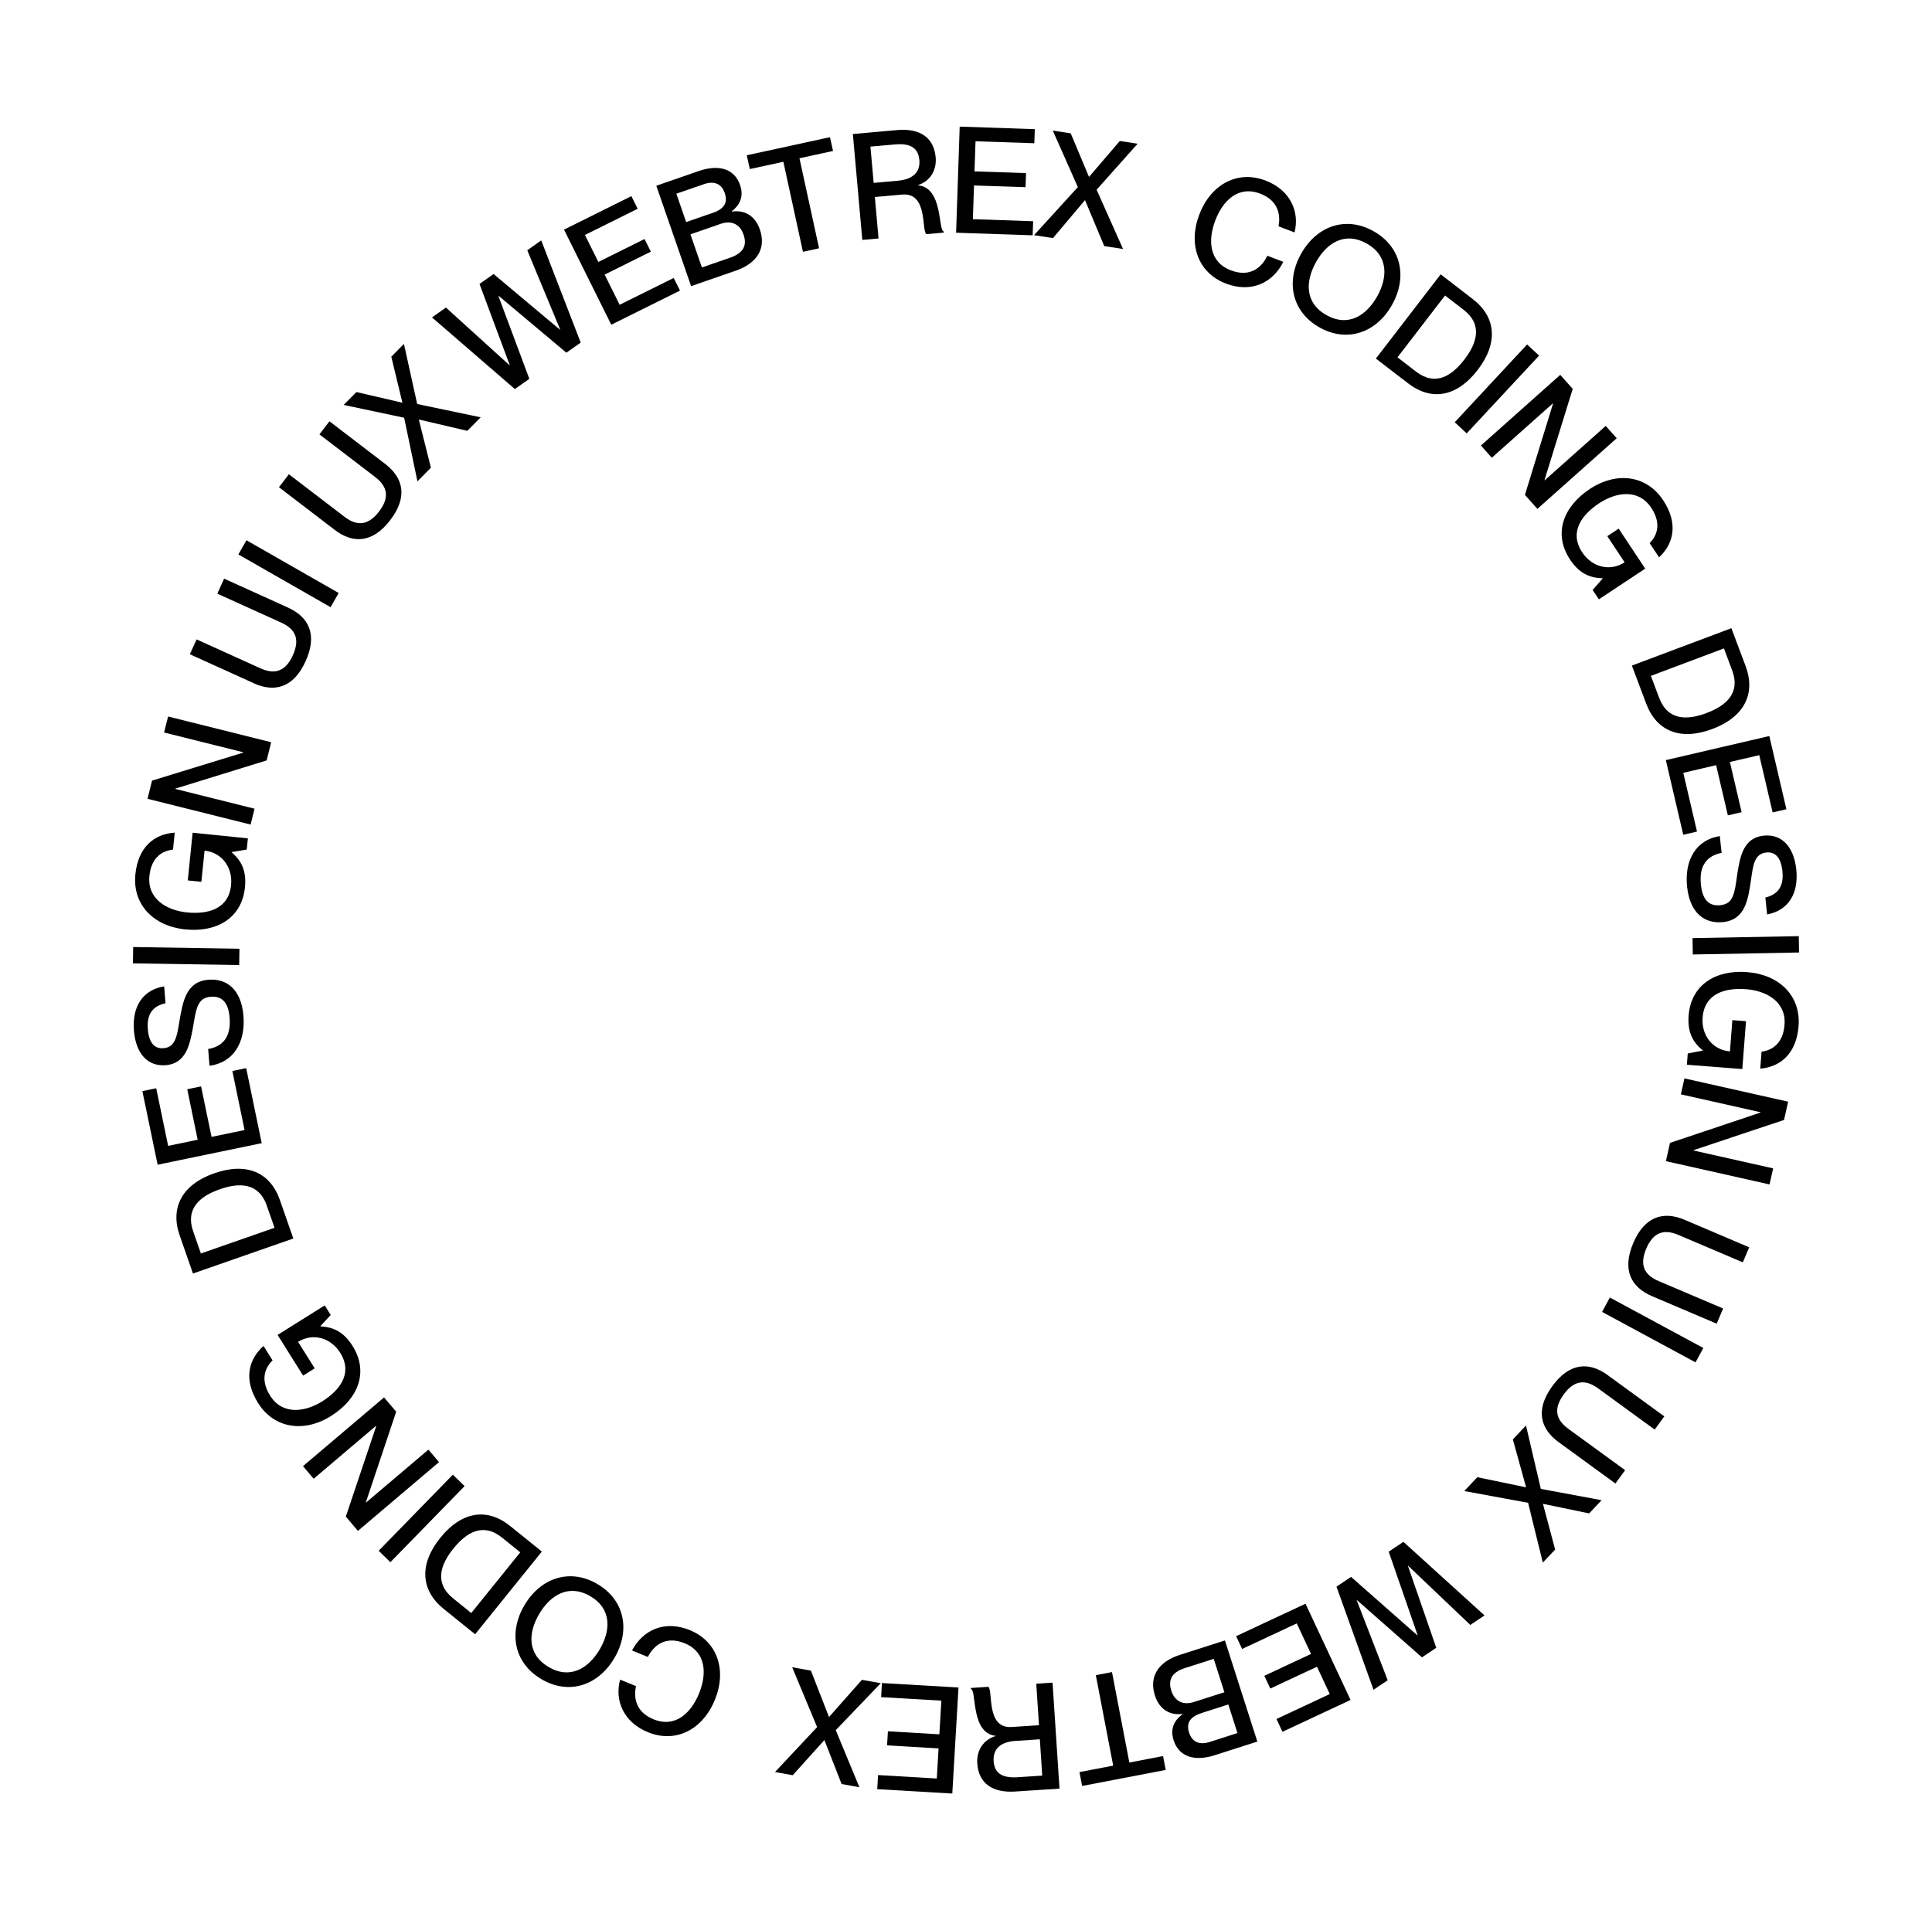 <?xml version="1.0" encoding="UTF-8"?>
<svg id="Layer_1" xmlns="http://www.w3.org/2000/svg" version="1.1" viewBox="0 0 466.38 463.61">
  <!-- Generator: Adobe Illustrator 29.0.1, SVG Export Plug-In . SVG Version: 2.1.0 Build 192)  -->
  <path d="M124.28,93.93l-20-17.29,3.37-2.38,15.33,13.91.06-.04-7.29-19.57,3.4-2.4,16.01,13.43.06-.04-7.94-19.12,3.37-2.38,9.53,24.67-3.46,2.44-16.34-13.72-.06.04,7.46,19.99-3.49,2.46Z"/>
  <path d="M147.57,78.42l-11.42-22.98,16.26-8.08,1.52,3.05-12.73,6.32,3.24,6.52,11.15-5.54,1.52,3.05-11.15,5.54,3.62,7.29,13.05-6.48,1.52,3.05-16.58,8.24Z"/>
  <path d="M166.83,69.09l-8.4-24.24,10.21-3.54c4.98-1.73,8.68-.5,10.01,3.36,1.03,2.98-.25,4.98-2.01,6.36l.02.07c2.7-.44,5.51.67,6.77,4.3,1.61,4.65-.76,8.2-5.78,9.94l-10.82,3.75ZM172.02,51.42c3.05-1.06,3.67-2.68,2.92-4.85-.74-2.14-2.47-2.98-5.02-2.1l-6.65,2.3,2.37,6.85,6.37-2.21ZM176.26,62.22c3.59-1.25,4.01-3.33,3.22-5.6-.88-2.54-2.95-3.46-5.49-2.58l-7.32,2.54,2.77,8,6.81-2.36Z"/>
  <path d="M193.83,60.8l-4.73-21.74-8.1,1.76-.73-3.33,20.09-4.37.73,3.33-8.1,1.76,4.73,21.74-3.89.85Z"/>
  <path d="M208.16,57.91l-2.28-25.55,10.65-.95c5.65-.5,8.92,1.87,9.34,6.59.29,3.25-1.47,5.79-4.23,6.68v.07c6.04.58,4.76,10.85,6.19,11.16l.02.25-4.22.38c-1.24-.97.4-10.12-5.86-9.56l-6.58.59.89,10.01-3.93.35ZM216.76,43.63c3.61-.32,5.43-2.07,5.17-5-.25-2.75-1.95-4.11-5.88-3.76l-5.93.53.78,8.76,5.86-.52Z"/>
  <path d="M230.8,56.19l.87-25.62,18.13.62-.12,3.4-14.19-.48-.25,7.27,12.44.42-.12,3.4-12.43-.42-.28,8.14,14.55.5-.12,3.4-18.49-.63Z"/>
  <path d="M249.6,56.79l10.59-11.61-6.05-13.65,4.33.67,4.4,10.49h.04s7.41-8.65,7.41-8.65l4.29.67-9.89,11.1,6.38,14.31-4.54-.7-4.63-11.07h-.04s-7.7,9.14-7.7,9.14l-4.57-.71Z"/>
  <path d="M289.52,51.79c2.75-7.24,9.17-10.79,15.97-8.2,6,2.28,8.27,7.52,7.01,12.53l-3.86-1.47c.46-2.51.15-6.16-4.44-7.9-5.3-2.02-9.02,1.71-10.83,6.47-1.82,4.79-1.52,10.05,3.78,12.06,4.63,1.76,7.44-.7,8.78-3.53l3.86,1.47c-2.56,5.13-7.78,7.55-13.82,5.26-6.8-2.59-9.21-9.49-6.46-16.69Z"/>
  <path d="M314.08,61.28c3.76-6.73,10.79-9.21,17.48-5.46,6.7,3.75,8.25,11.03,4.49,17.76-3.76,6.73-10.8,9.24-17.5,5.49-6.7-3.75-8.24-11.06-4.47-17.79ZM332.45,71.56c2.57-4.6,2.74-9.81-2.55-12.77-5.29-2.96-9.65-.1-12.22,4.5-2.57,4.6-2.76,9.84,2.53,12.8s9.66.06,12.24-4.54Z"/>
  <path d="M332.14,86.57l15.63-20.33,7.73,5.95c5.63,4.33,6.24,10.59,1.21,17.13-5.03,6.54-11.16,7.57-16.79,3.24l-7.79-5.99ZM341.81,89.71c4.72,3.63,8.65,1.04,11.67-2.88,3.02-3.92,4.53-8.42-.19-12.05l-4.46-3.43-11.48,14.93,4.46,3.43Z"/>
  <path d="M351.17,101.95l17.47-18.78,2.89,2.69-17.47,18.78-2.89-2.69Z"/>
  <path d="M357.49,107.57l19.15-17.06,3.01,3.38-6.81,22.02.05.05,14.73-13.12,2.65,2.97-19.15,17.06-3.01-3.38,6.79-22.04-.05-.05-14.73,13.12-2.63-2.95Z"/>
  <path d="M383.74,118.09c6.43-4.26,13.69-3.43,17.73,2.67,3.66,5.53,2.64,10.43-.97,13.81l-2.28-3.44c2.32-2.35,2.49-5.35.39-8.52-3.13-4.73-8.58-3.74-12.59-1.09-4.04,2.67-7.37,6.86-4.07,11.86,2.34,3.53,6.65,4.72,10.23,2.39l-4.18-6.31,2.75-1.82,6.4,9.66-11.19,7.41-1.5-2.27,2.43-2.77-.04-.06c-3.18-.05-5.7-1.26-7.85-4.52-4.08-6.16-1.71-12.72,4.75-17Z"/>
  <path d="M393.94,160.7l24.01-9.02,3.43,9.13c2.5,6.65-.28,12.29-8.01,15.2-7.73,2.9-13.48.54-15.98-6.11l-3.46-9.2ZM400.5,168.46c2.1,5.57,6.8,5.45,11.44,3.71,4.63-1.74,8.29-4.76,6.19-10.34l-1.98-5.27-17.63,6.63,1.98,5.27Z"/>
  <path d="M402.13,183.53l24.98-5.82,4.12,17.68-3.32.77-3.23-13.83-7.09,1.65,2.83,12.12-3.32.77-2.83-12.12-7.93,1.85,3.31,14.18-3.32.77-4.2-18.03Z"/>
  <path d="M415.16,201.86l.43,4.07c-3.4.65-5.5,2.93-4.99,7.71.43,4.1,2.35,5.16,4.67,4.92,3.25-.34,3.45-2.89,4.13-7.65.65-4.11,1.47-8.63,6.32-9.14,4.42-.47,7.32,2.69,7.9,8.18.61,5.81-1.95,9.91-7.04,10.84l-.43-4.07c3.02-.75,4.51-2.68,4.12-6.39-.34-3.21-1.69-4.73-3.9-4.49-2.85.3-3.18,3.04-3.65,6.41-.73,5.05-1.42,9.82-6.8,10.39-4.39.46-7.98-2.15-8.66-8.54-.68-6.46,2.19-11.34,7.91-12.23Z"/>
  <path d="M408.57,226.51l25.65-.48.07,3.95-25.65.48-.07-3.94Z"/>
  <path d="M421.83,234.73c7.69.6,12.91,5.71,12.34,13.01-.51,6.62-4.33,9.85-9.25,10.29l.32-4.11c3.27-.43,5.25-2.69,5.54-6.48.44-5.65-4.47-8.23-9.27-8.6-4.83-.37-10.04.88-10.5,6.85-.33,4.22,2.34,7.81,6.6,8.17l.58-7.55,3.29.26-.89,11.55-13.38-1.04.21-2.72,3.62-.69v-.07c-2.47-1.99-3.71-4.5-3.41-8.4.57-7.37,6.47-11.09,14.2-10.49Z"/>
  <path d="M406.63,260.38l25.02,5.62-.99,4.41-21.86,7.3-.02.07,19.25,4.32-.87,3.88-25.02-5.62.99-4.41,21.86-7.33v-.07s-19.23-4.32-19.23-4.32l.86-3.85Z"/>
  <path d="M406.68,294.53l15.58,6.63-1.55,3.63-15.58-6.63c-3.66-1.56-6.13-.43-7.72,3.3-1.6,3.76-.69,6.29,2.97,7.85l15.58,6.63-1.56,3.66-15.58-6.63c-5.08-2.16-7.32-6.35-4.55-12.85,2.75-6.47,7.32-7.76,12.4-5.6Z"/>
  <path d="M388.62,313.29l22.56,12.18-1.88,3.47-22.56-12.18,1.87-3.47Z"/>
  <path d="M388.07,332.01l13.69,9.97-2.32,3.19-13.69-9.97c-3.22-2.34-5.88-1.8-8.27,1.48-2.41,3.31-2.09,5.98,1.13,8.32l13.69,9.97-2.34,3.22-13.69-9.97c-4.47-3.25-5.7-7.84-1.54-13.55,4.14-5.69,8.88-5.92,13.35-2.66Z"/>
  <path d="M368.37,344.19l3.58,15.3,14.67,2.73-3,3.19-11.13-2.31-.02.03,2.94,11-2.98,3.16-3.55-14.44-15.41-2.84,3.15-3.34,11.75,2.44.02-.03-3.19-11.53,3.17-3.37Z"/>
  <path d="M338.78,372.28l19.58,17.76-3.43,2.3-14.99-14.27-.06.04,6.83,19.74-3.46,2.31-15.68-13.81-.06.04,7.48,19.3-3.43,2.3-8.94-24.89,3.52-2.36,16.01,14.11.06-.04-6.98-20.16,3.55-2.38Z"/>
  <path d="M315.15,387.22l10.87,23.23-16.44,7.69-1.44-3.09,12.86-6.02-3.08-6.6-11.27,5.27-1.44-3.08,11.27-5.28-3.45-7.37-13.19,6.17-1.44-3.09,16.76-7.84Z"/>
  <path d="M295.69,396.07l7.83,24.43-10.28,3.29c-5.02,1.61-8.68.29-9.93-3.6-.96-3.01.36-4.97,2.16-6.3l-.02-.07c-2.7.38-5.49-.8-6.66-4.45-1.5-4.68.96-8.18,6.01-9.8l10.9-3.49ZM286.11,402.72c-3.62,1.16-4.09,3.23-3.35,5.52.82,2.56,2.86,3.53,5.43,2.71l7.38-2.36-2.58-8.06-6.87,2.2ZM290.09,413.61c-3.07.98-3.73,2.59-3.03,4.77.69,2.15,2.4,3.04,4.97,2.21l6.69-2.15-2.21-6.9-6.42,2.06Z"/>
  <path d="M268.43,403.72l4.19,21.84,8.14-1.56.64,3.35-20.18,3.87-.64-3.35,8.14-1.56-4.19-21.84,3.91-.75Z"/>
  <path d="M254.08,406.26l1.68,25.6-10.67.7c-5.66.37-8.87-2.08-9.18-6.8-.21-3.26,1.6-5.75,4.39-6.58v-.07c-6.02-.72-4.5-10.96-5.92-11.3l-.02-.25,4.22-.28c1.22,1-.63,10.11,5.64,9.7l6.59-.43-.66-10.02,3.94-.26ZM245.15,420.33c-3.62.24-5.48,1.94-5.29,4.88.18,2.76,1.85,4.16,5.79,3.9l5.94-.39-.57-8.77-5.87.39Z"/>
  <path d="M231.38,407.45l-1.5,25.6-18.12-1.06.2-3.4,14.18.83.43-7.27-12.43-.73.2-3.4,12.42.73.48-8.13-14.54-.85.2-3.4,18.47,1.08Z"/>
  <path d="M212.62,406.4l-10.87,11.34,5.71,13.79-4.3-.78-4.14-10.59h-.04s-7.62,8.46-7.62,8.46l-4.27-.77,10.16-10.84-6.02-14.46,4.52.82,4.36,11.17h.04s7.92-8.95,7.92-8.95l4.55.82Z"/>
  <path d="M172.57,410.43c-2.93,7.17-9.43,10.56-16.16,7.81-5.94-2.43-8.08-7.71-6.71-12.69l3.82,1.56c-.52,2.5-.3,6.15,4.24,8.01,5.24,2.14,9.05-1.49,10.98-6.21,1.94-4.75,1.76-10.01-3.48-12.15-4.58-1.87-7.46.52-8.87,3.31l-3.82-1.56c2.68-5.06,7.96-7.36,13.94-4.92,6.74,2.75,8.97,9.71,6.06,16.84Z"/>
  <path d="M148.29,400.37c-3.93,6.64-11,8.96-17.61,5.05-6.61-3.91-7.99-11.22-4.07-17.86,3.93-6.64,11.02-8.98,17.63-5.08,6.61,3.91,7.97,11.25,4.05,17.89ZM130.17,389.66c-2.68,4.54-2.97,9.74,2.25,12.83,5.22,3.08,9.64.32,12.33-4.21,2.68-4.54,2.99-9.78-2.23-12.86-5.22-3.08-9.66-.29-12.34,4.24Z"/>
  <path d="M130.8,374.63l-16.11,19.96-7.59-6.13c-5.53-4.46-5.99-10.74-.81-17.16,5.18-6.42,11.34-7.31,16.87-2.84l7.65,6.17ZM121.21,371.27c-4.63-3.74-8.63-1.25-11.74,2.6-3.11,3.85-4.73,8.31-.09,12.05l4.38,3.54,11.83-14.65-4.38-3.54Z"/>
  <path d="M112.15,358.82l-17.91,18.37-2.83-2.76,17.91-18.37,2.83,2.76Z"/>
  <path d="M105.97,353.03l-19.57,16.6-2.92-3.45,7.34-21.85-.05-.06-15.05,12.77-2.58-3.04,19.57-16.6,2.93,3.45-7.32,21.88.05.05,15.05-12.77,2.55,3.01Z"/>
  <path d="M79.96,341.87c-6.53,4.1-13.77,3.09-17.66-3.11-3.53-5.62-2.38-10.49,1.31-13.78l2.19,3.49c-2.37,2.29-2.62,5.28-.6,8.5,3.01,4.8,8.49,3.95,12.56,1.4,4.1-2.57,7.54-6.68,4.36-11.75-2.25-3.59-6.53-4.88-10.17-2.64l4.02,6.41-2.8,1.75-6.16-9.82,11.37-7.13,1.45,2.31-2.5,2.71.04.06c3.17.13,5.66,1.4,7.74,4.71,3.93,6.26,1.4,12.76-5.17,16.88Z"/>
  <path d="M70.8,299.04l-24.22,8.45-3.21-9.21c-2.34-6.71.58-12.28,8.37-15,7.79-2.72,13.49-.22,15.83,6.48l3.24,9.28ZM64.42,291.12c-1.96-5.62-6.67-5.61-11.34-3.98-4.67,1.63-8.4,4.56-6.44,10.19l1.85,5.32,17.78-6.2-1.86-5.32Z"/>
  <path d="M63.16,276.02l-25.11,5.2-3.68-17.77,3.34-.69,2.88,13.91,7.13-1.48-2.52-12.19,3.34-.69,2.53,12.19,7.97-1.65-2.95-14.26,3.34-.69,3.75,18.13Z"/>
  <path d="M50.58,257.36l-.33-4.08c3.41-.56,5.57-2.79,5.18-7.58-.33-4.11-2.22-5.22-4.55-5.03-3.25.26-3.51,2.8-4.32,7.54-.75,4.09-1.68,8.59-6.54,8.98-4.43.36-7.25-2.87-7.69-8.37-.47-5.83,2.19-9.85,7.3-10.66l.33,4.07c-3.04.68-4.58,2.57-4.27,6.28.26,3.22,1.57,4.76,3.79,4.58,2.86-.23,3.25-2.96,3.8-6.32.85-5.03,1.65-9.78,7.05-10.21,4.4-.36,7.93,2.34,8.44,8.74.52,6.47-2.47,11.28-8.2,12.03Z"/>
  <path d="M57.73,233.01l-25.64-.41.06-3.94,25.65.41-.06,3.94Z"/>
  <path d="M44.7,224.4c-7.67-.78-12.76-6.02-12.02-13.3.67-6.6,4.56-9.74,9.5-10.06l-.42,4.1c-3.28.35-5.31,2.56-5.69,6.34-.57,5.64,4.27,8.33,9.05,8.82,4.82.49,10.05-.63,10.66-6.59.43-4.21-2.15-7.86-6.4-8.33l-.77,7.53-3.28-.33,1.17-11.52,13.34,1.36-.28,2.71-3.63.6v.07c2.42,2.05,3.6,4.58,3.2,8.47-.75,7.35-6.74,10.92-14.44,10.13Z"/>
  <path d="M60.5,199.09l-24.89-6.22,1.09-4.39,22.03-6.77.02-.07-19.14-4.78.97-3.86,24.88,6.21-1.09,4.39-22.04,6.81-.02.07,19.14,4.78-.96,3.83Z"/>
  <path d="M61.26,164.96l-15.43-6.99,1.63-3.59,15.42,6.99c3.63,1.64,6.12.57,7.8-3.12,1.69-3.73.84-6.28-2.79-7.92l-15.43-6.99,1.64-3.63,15.42,6.99c5.03,2.28,7.17,6.52,4.25,12.96-2.9,6.41-7.5,7.59-12.53,5.31Z"/>
  <path d="M79.8,146.6l-22.26-12.73,1.96-3.42,22.26,12.73-1.96,3.42Z"/>
  <path d="M80.79,127.93l-13.45-10.29,2.4-3.13,13.45,10.29c3.16,2.42,5.84,1.93,8.3-1.28,2.49-3.25,2.23-5.93-.93-8.35l-13.45-10.29,2.42-3.16,13.45,10.29c4.39,3.36,5.51,7.97,1.22,13.58-4.27,5.58-9.02,5.7-13.4,2.35Z"/>
  <path d="M100.77,116.23l-3.21-15.37-14.6-3.09,3.08-3.11,11.07,2.57.02-.03-2.67-11.07,3.05-3.09,3.2,14.51,15.33,3.21-3.23,3.26-11.68-2.72-.02.03,2.91,11.6-3.25,3.29Z"/>
</svg>